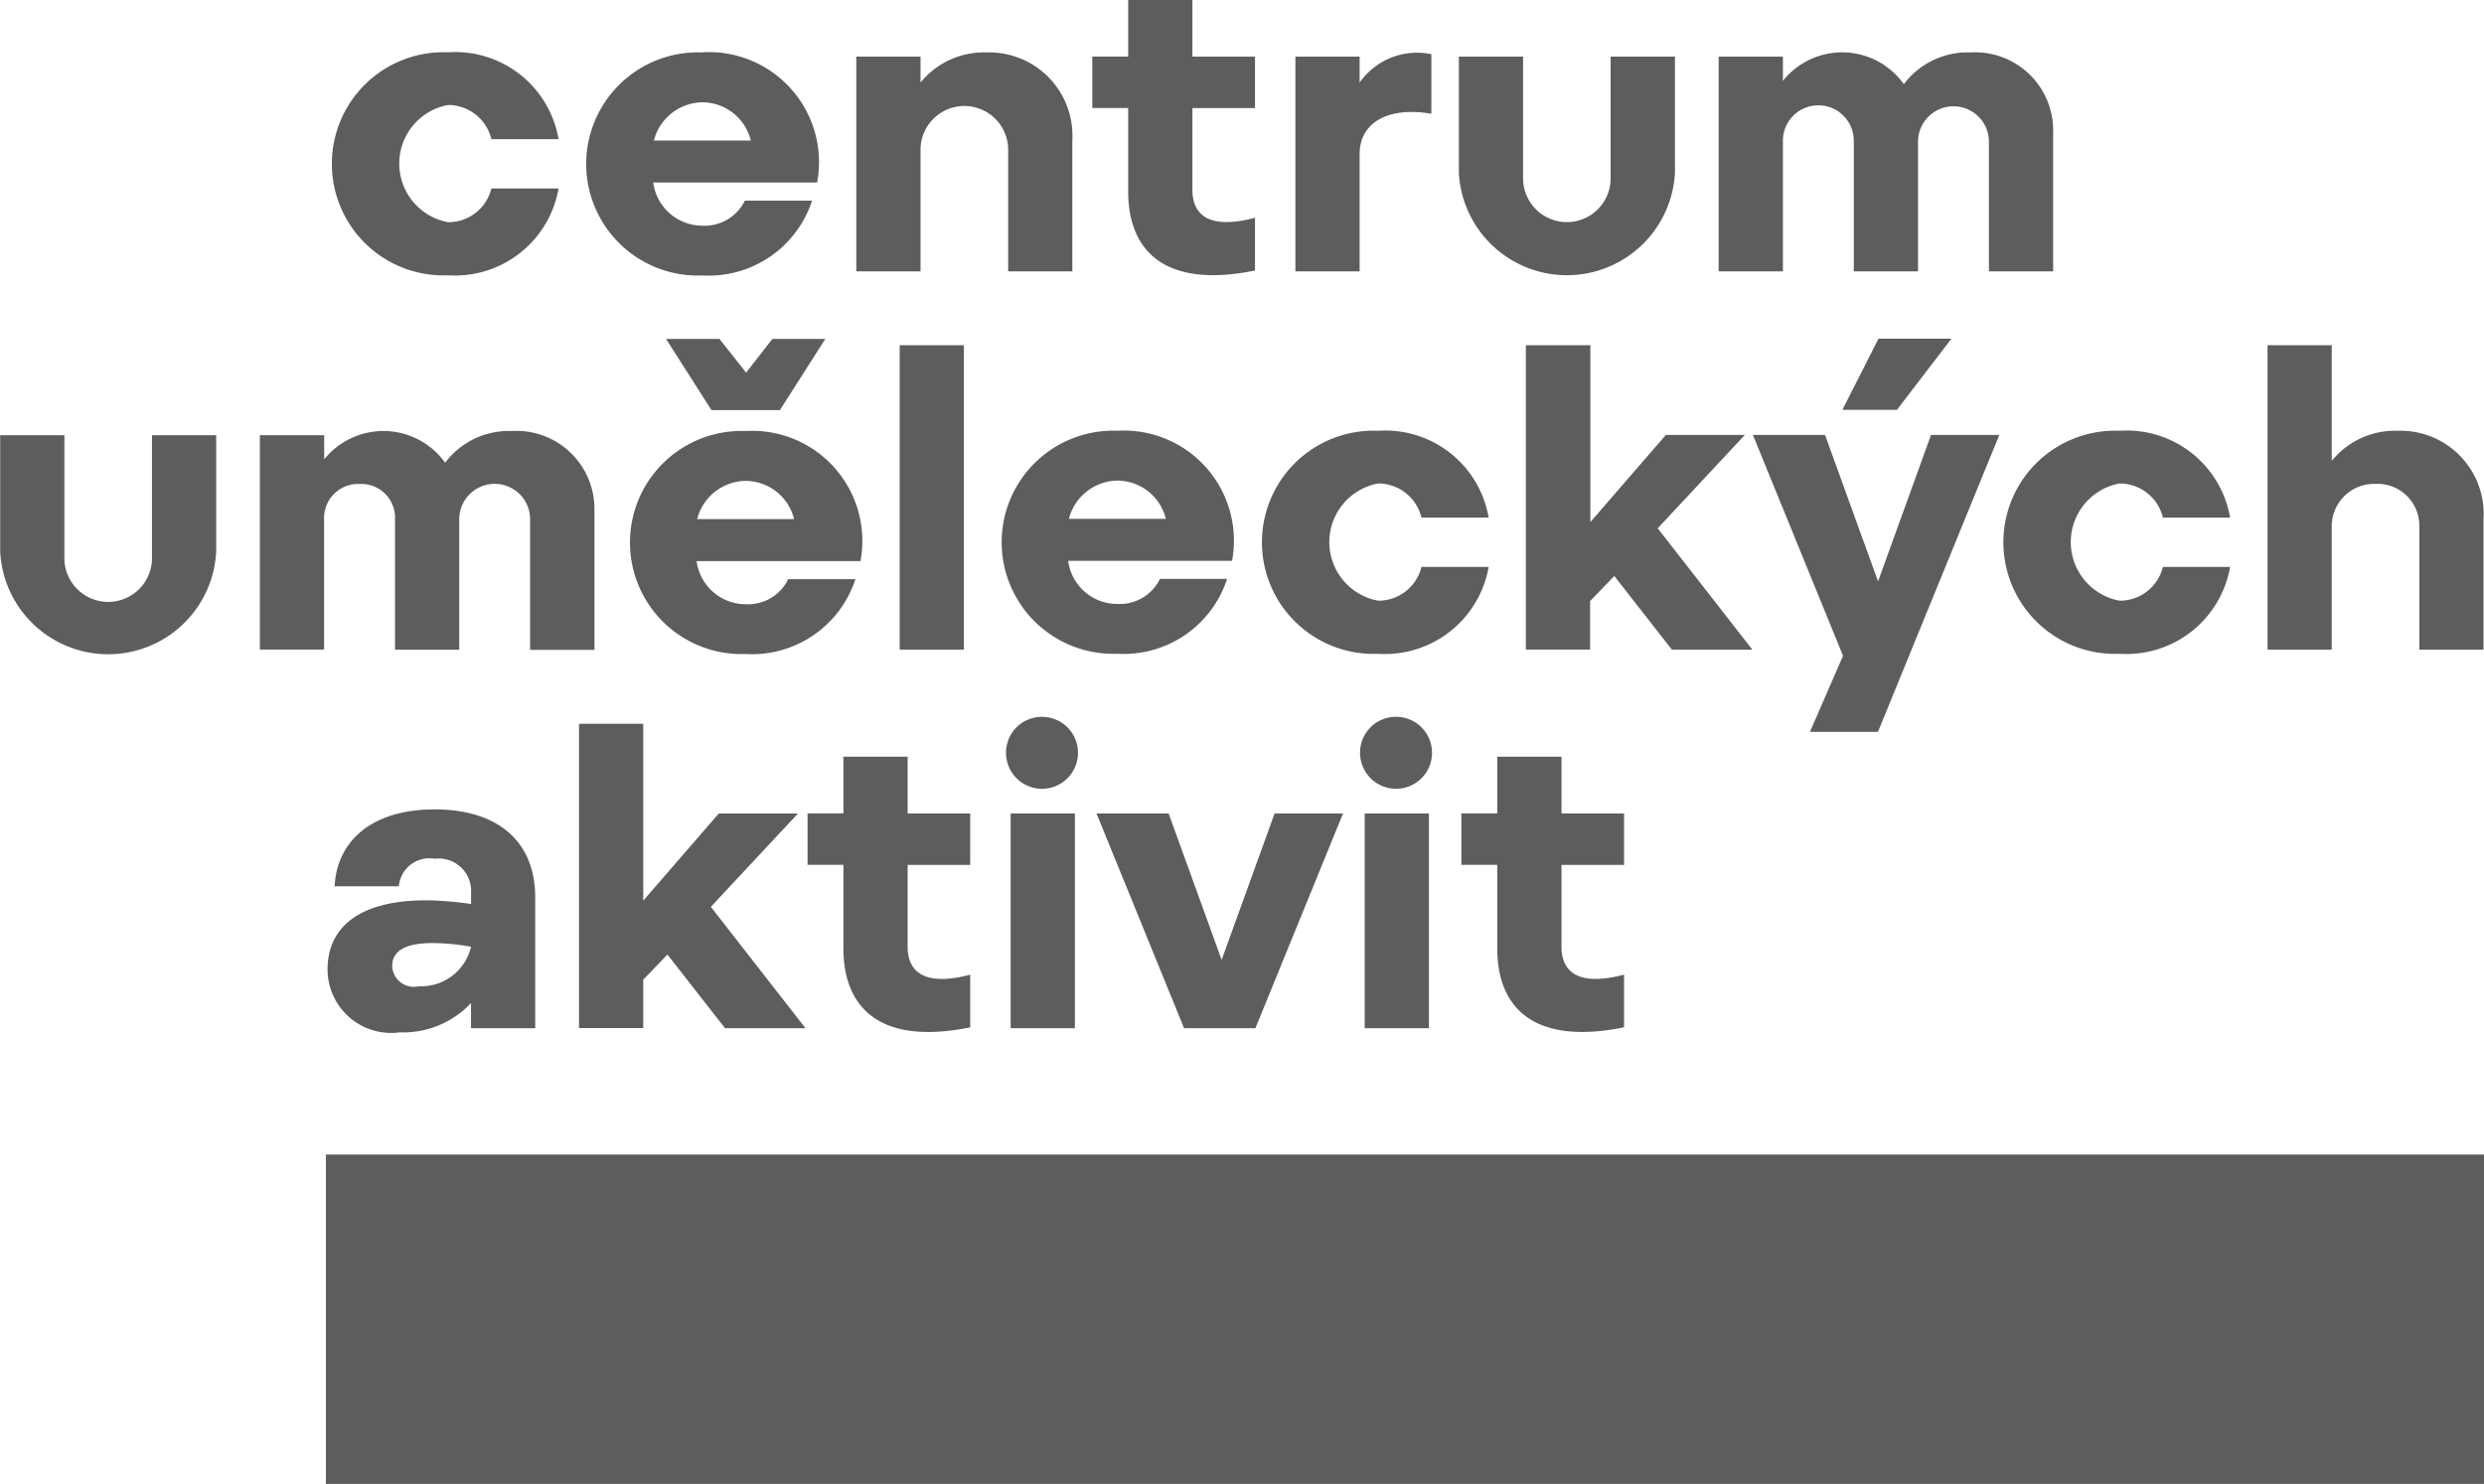 <svg xmlns="http://www.w3.org/2000/svg" width="82" height="49" viewBox="0 0 82 49"><defs><style>.cls-1{fill:#5d5d5d;fill-rule:evenodd}</style></defs><path class="cls-1" d="M14.789 1.727a3.462 3.462 0 0 1 3.65 2.869h-2.218a1.47 1.47 0 0 0-1.432-1.129 1.968 1.968 0 0 0 0 3.87 1.459 1.459 0 0 0 1.432-1.114h2.218a3.473 3.473 0 0 1-3.65 2.868 3.685 3.685 0 1 1 0-7.364m8.4 0a3.634 3.634 0 0 1 3.785 4.3h-5.41a1.636 1.636 0 0 0 1.625 1.425 1.476 1.476 0 0 0 1.4-.827h2.218a3.589 3.589 0 0 1-3.622 2.471 3.685 3.685 0 1 1 0-7.364m1.6 2.909a1.652 1.652 0 0 0-1.6-1.263 1.678 1.678 0 0 0-1.6 1.263h3.195zm3.483-2.771h2.12v.856a2.689 2.689 0 0 1 2.175-.994 2.748 2.748 0 0 1 2.836 2.895v4.334h-2.118V4.898a1.447 1.447 0 0 0-2.893.028v4.035h-2.12V1.87zm8.975-1.876h2.12v1.875h2.066v1.7h-2.066v2.7c0 .843.566 1.318 2.066.923v1.741c-3 .609-4.186-.666-4.186-2.61V3.567h-1.184v-1.7h1.184V-.008zm5.52 1.876h2.12v.856a2.316 2.316 0 0 1 2.368-.937v1.968c-1.4-.244-2.368.271-2.368 1.332v3.872h-2.12V1.87zm7.516 0v4.019a1.445 1.445 0 1 0 2.89 0V1.87h2.123v3.844a3.572 3.572 0 0 1-7.133 0V1.87h2.12zm6.456 0h2.121v.8a2.5 2.5 0 0 1 3.992.11 2.626 2.626 0 0 1 2.191-1.048 2.577 2.577 0 0 1 2.738 2.638v4.591h-2.12v-4.32a1.171 1.171 0 0 0-2.341.013v4.307h-2.12v-4.32a1.17 1.17 0 0 0-2.34.013v4.307h-2.121V1.87zM2.126 14.37v4.021a1.446 1.446 0 1 0 2.891 0V14.37h2.12v3.843a3.57 3.57 0 0 1-7.131 0V14.37h2.12zm6.456 0h2.12v.8a2.507 2.507 0 0 1 3.993.11 2.623 2.623 0 0 1 2.188-1.047 2.576 2.576 0 0 1 2.74 2.636v4.59H17.5V17.14a1.17 1.17 0 0 0-2.34.014v4.3h-2.12v-4.319a1.113 1.113 0 0 0-1.17-1.154 1.124 1.124 0 0 0-1.171 1.168v4.3h-2.12v-7.09zm16.038-.137a3.635 3.635 0 0 1 3.786 4.294h-5.411a1.636 1.636 0 0 0 1.625 1.425 1.473 1.473 0 0 0 1.4-.827h2.218a3.588 3.588 0 0 1-3.622 2.471 3.684 3.684 0 1 1 0-7.363m-2.629-3.042h1.763l.88 1.114.868-1.114h1.747l-1.5 2.352h-2.258zm4.227 5.95a1.654 1.654 0 0 0-1.6-1.262 1.676 1.676 0 0 0-1.6 1.262h3.195zM29.7 11.4h2.119v10.051H29.7V11.4zm7.186 2.824a3.634 3.634 0 0 1 3.786 4.294h-5.411a1.635 1.635 0 0 0 1.625 1.425 1.475 1.475 0 0 0 1.405-.827h2.217a3.588 3.588 0 0 1-3.622 2.471 3.684 3.684 0 1 1 0-7.363m1.6 2.908a1.654 1.654 0 0 0-1.6-1.262 1.676 1.676 0 0 0-1.6 1.262h3.195zm7.006-2.907a3.462 3.462 0 0 1 3.65 2.865h-2.218a1.47 1.47 0 0 0-1.432-1.125 1.968 1.968 0 0 0 0 3.87 1.46 1.46 0 0 0 1.432-1.115h2.218a3.475 3.475 0 0 1-3.65 2.869 3.685 3.685 0 1 1 0-7.364m4.887-2.825H52.5v5.84l2.492-2.878H57.6l-2.877 3.083 3.124 4.006h-2.656l-1.9-2.43-.8.827v1.6H50.37V11.4zm10.462 10.256l-2.975-7.294h2.381l1.75 4.836 1.748-4.836H66l-4.007 9.806h-2.245zm1.17-10.473h2.409l-1.8 2.35h-1.8zm7.957 3.042a3.462 3.462 0 0 1 3.65 2.865H71.4a1.47 1.47 0 0 0-1.432-1.125 1.968 1.968 0 0 0 0 3.87A1.46 1.46 0 0 0 71.4 18.72h2.218a3.475 3.475 0 0 1-3.65 2.869 3.685 3.685 0 1 1 0-7.364m4.886-2.825h2.12v3.818a2.692 2.692 0 0 1 2.175-.993 2.746 2.746 0 0 1 2.836 2.894v4.332h-2.12v-4.06a1.382 1.382 0 0 0-1.445-1.413 1.4 1.4 0 0 0-1.446 1.439v4.034h-2.12V11.4zM14.078 29.729a11.442 11.442 0 0 1 1.473.121v-.379a1.069 1.069 0 0 0-1.2-1.114 1.009 1.009 0 0 0-1.184.91h-2.121c.069-1.413 1.13-2.54 3.305-2.54 2.052 0 3.317 1.031 3.317 2.906v4.32h-2.119v-.83a3.081 3.081 0 0 1-2.355.967 2.1 2.1 0 0 1-2.381-2.078c0-1.414 1.075-2.283 3.263-2.283m-.248 2.838a1.688 1.688 0 0 0 1.721-1.305 7.4 7.4 0 0 0-1.266-.121c-.95 0-1.336.285-1.336.76a.715.715 0 0 0 .881.666m5.286-8.666h2.12v5.84l2.493-2.878h2.615l-2.876 3.082 3.124 4.007h-2.656l-1.9-2.431-.8.828v1.6h-2.12V23.9zm8.728 1.086h2.12v1.874h2.066v1.7h-2.066v2.7c0 .843.566 1.318 2.066.924v1.739c-3 .61-4.186-.665-4.186-2.609v-2.756h-1.184v-1.7h1.184V24.99zm6.579-1.316a1.188 1.188 0 1 1-1.211 1.181 1.184 1.184 0 0 1 1.211-1.181m-1.058 3.19h2.12v7.092h-2.12v-7.092zm2.834 0h2.381l1.75 4.836 1.748-4.836h2.259l-2.893 7.092h-2.354zm9.912-3.191a1.188 1.188 0 1 1-1.212 1.181 1.184 1.184 0 0 1 1.212-1.181m-1.059 3.19h2.12v7.092h-2.12V26.86zm4.376-1.874h2.121v1.874h2.065v1.7h-2.065v2.7c0 .843.563 1.318 2.065.924v1.739c-3 .61-4.186-.665-4.186-2.609v-2.756h-1.184v-1.7h1.184V24.99zM82.015 49H10.758V38.124h71.257V49z"/></svg>